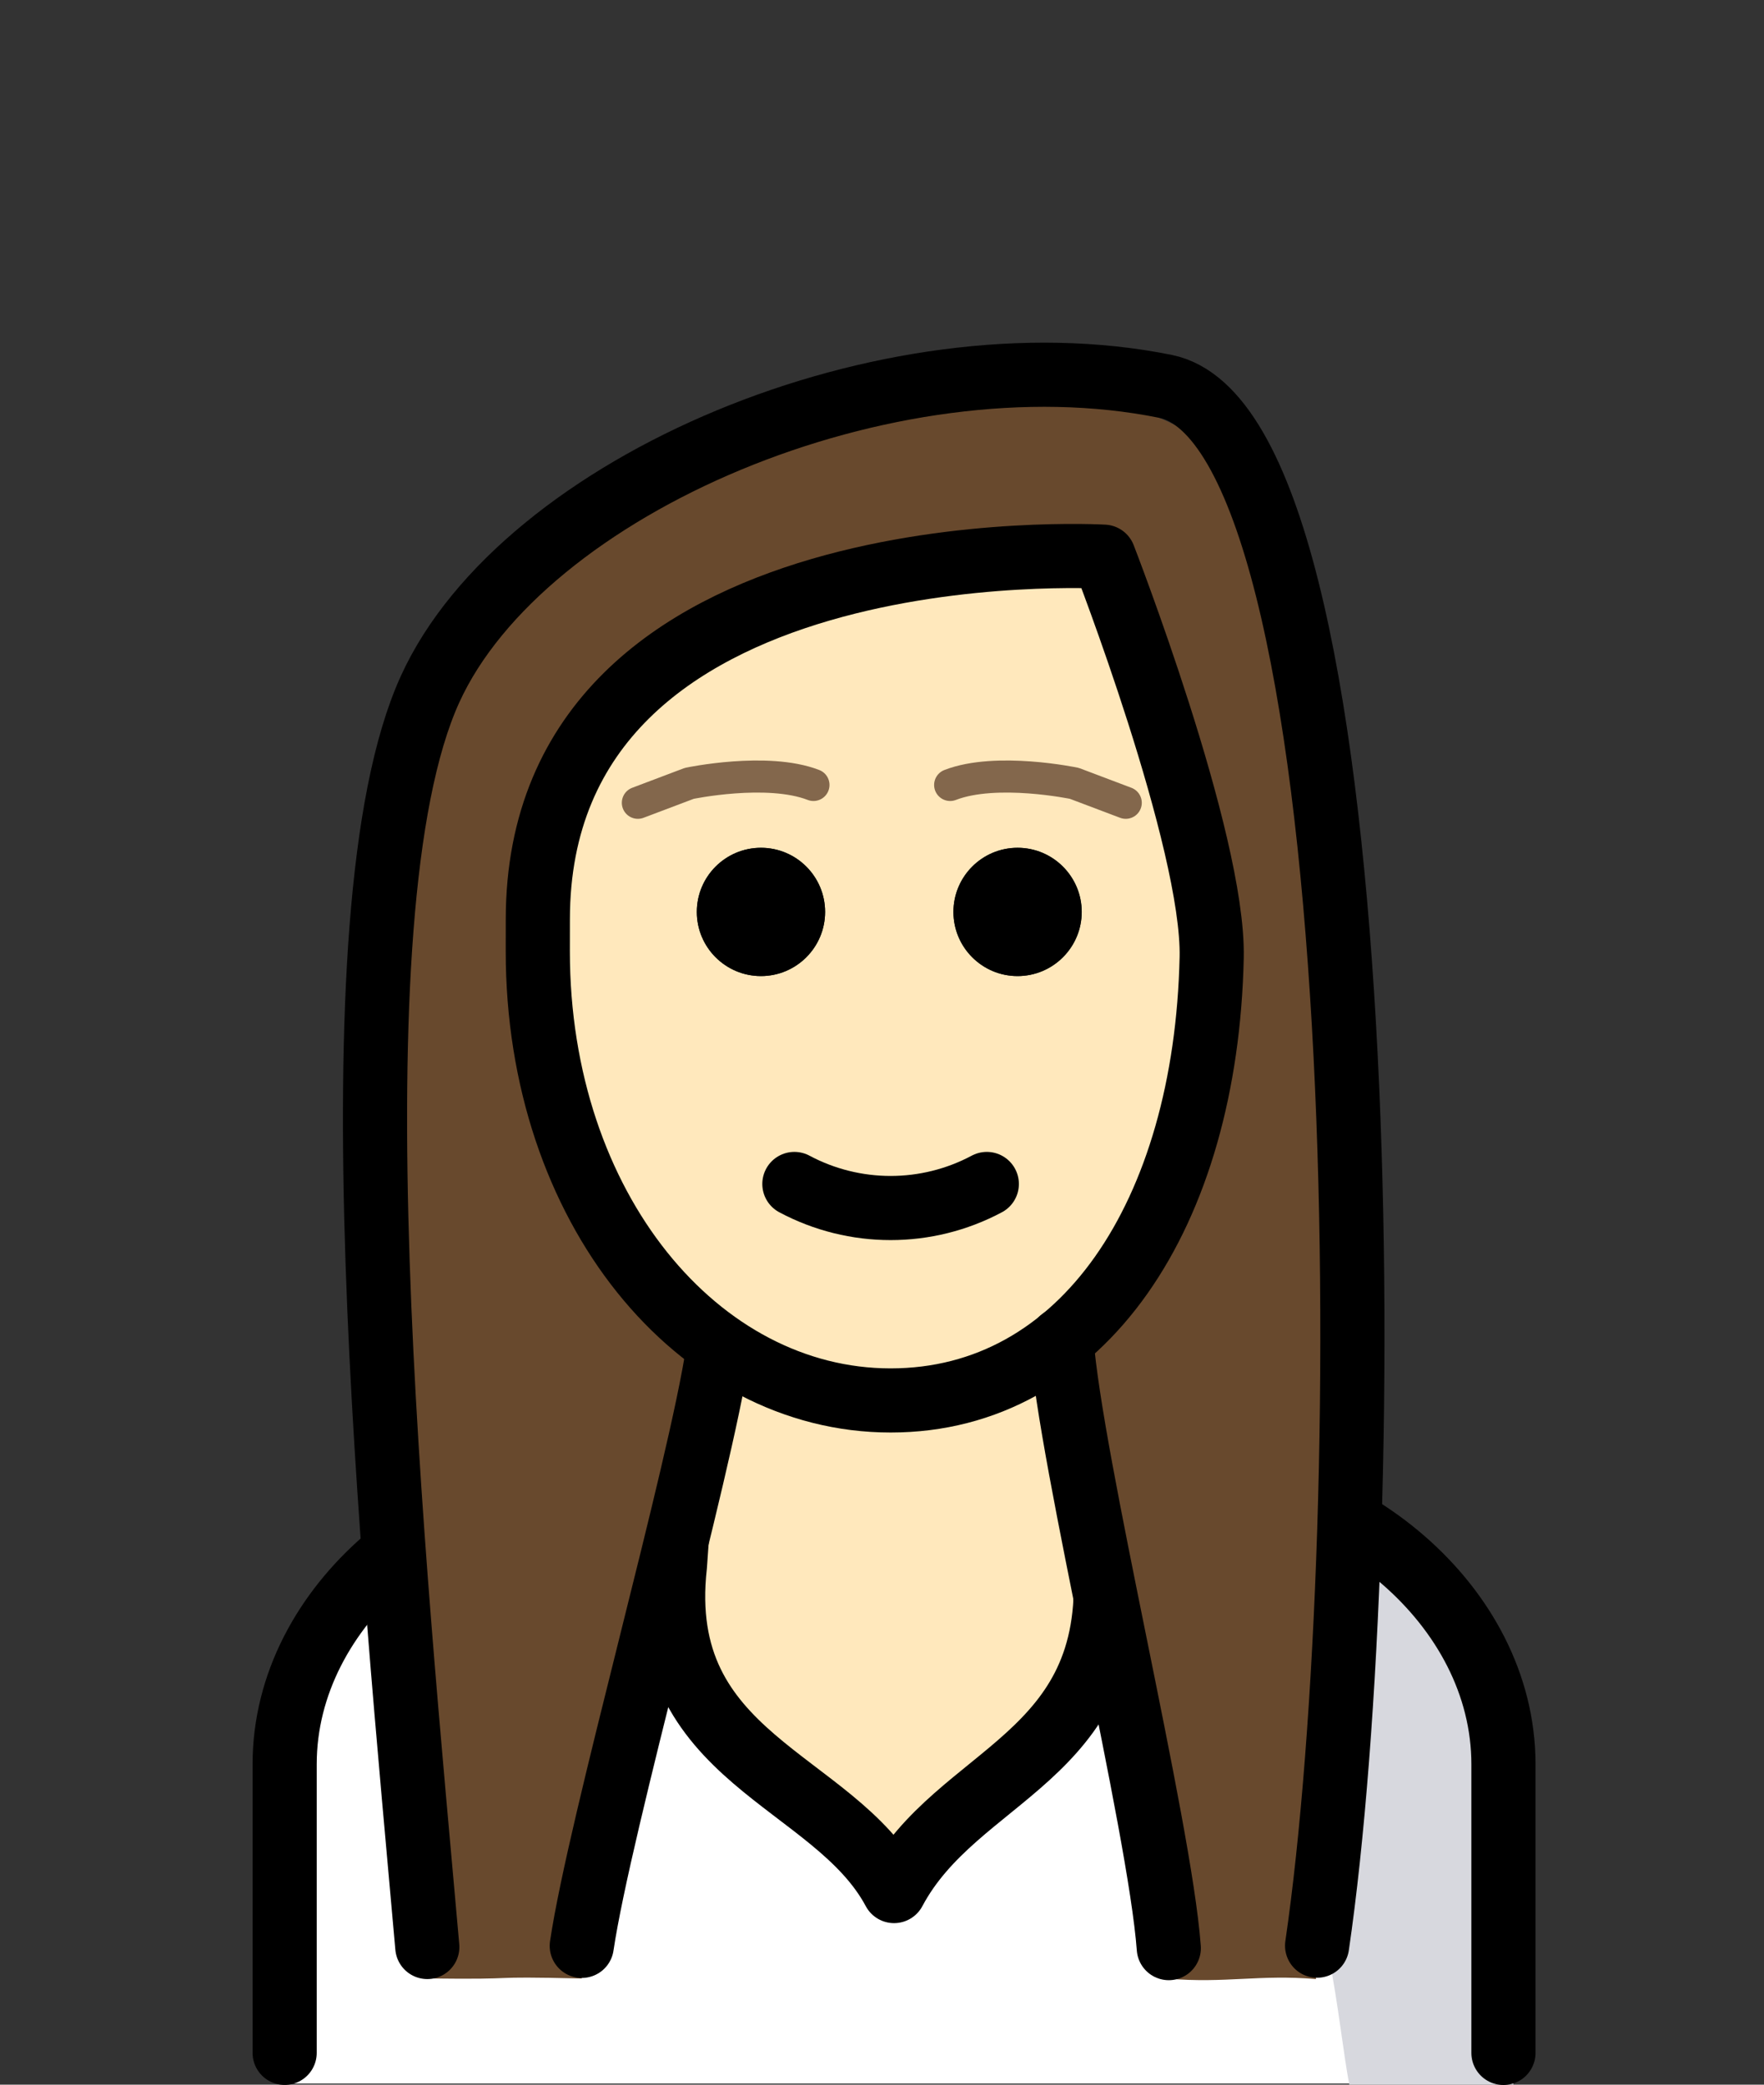 <?xml version="1.0" encoding="utf-8"?>
<!-- Generator: Adobe Illustrator 16.0.4, SVG Export Plug-In . SVG Version: 6.00 Build 0)  -->
<!DOCTYPE svg PUBLIC "-//W3C//DTD SVG 1.1//EN" "http://www.w3.org/Graphics/SVG/1.1/DTD/svg11.dtd">
<svg version="1.1" id="Ebene_1" xmlns="http://www.w3.org/2000/svg" xmlns:xlink="http://www.w3.org/1999/xlink" x="0px" y="0px"
	 width="55px" height="65px" viewBox="0 0 55 65" enable-background="new 0 0 55 65" xml:space="preserve">
<rect x="0" y="0" width="55" height="65" fill="#333333" stroke="none"/>
<path fill="#FFFFFF" d="M8.722,64.963v-9.832c0-4.994,5.007-9,10-9c6,5,12,5,18,0c4.991,0,10,4.006,10,9v9.832H8.722z"/>
<path fill="#D7D8DE" d="M37.184,46c-3.17,2.113-4.875,3-8.938,3.59C41.309,50,41.309,61,42.07,65h5.113
	C47.184,65,49.184,46,37.184,46"/>
<path fill="#FFE8BC" d="M19.408,41.029c-0.958,11.029,5.013,12.979,8.446,18.334c2.796-6.754,9.423-6.277,8.896-17.309"/>
<path fill="none" stroke="#000000" stroke-width="2" stroke-linecap="round" stroke-linejoin="round" d="M8.875,64.008v-9
	c0-4.994,5.008-9,10-9c0.75,0.625,1.5,1.172,2.25,1.641l-0.081,1.164c-0.675,6.049,4.956,6.636,6.832,10.15
	c1.97-3.703,6.957-4.104,6.584-10.15l-0.188-0.949c0.869-0.514,1.736-1.133,2.604-1.854c4.994,0,10,4.007,10,9v9"/>
<path fill="#68492D" d="M41.031,61.707c0.151-19.439,5.07-48.064-6.723-49.11c-6.312-0.559-14.604,1.473-18.991,6.073
	c-5.631,5.906-3.679,30.588-1.994,43.018c3.276,0.039,1.498-0.077,4.815,0.001c-0.048-2.925,4.005-16.931,3.956-19.856
	c5.898-0.238,5.13-0.361,11.028-0.602c0.191,3.067,3.125,17.396,3.318,20.465C38.204,61.844,39.27,61.559,41.031,61.707"/>
<path fill="#FFE8BC" d="M17.228,28.07v0.966c0,7.721,4.73,13.771,10.77,13.771c6.039,0,10.314-5.252,9.779-12.954
	c-0.264-3.822,0.156-10.444-4.672-12.687c-4.564-0.63-9.99,2.556-13.228,4.243C17.164,22.937,17.701,27.225,17.228,28.07"/>
<path fill="none" stroke="#000000" stroke-width="2" stroke-linecap="round" stroke-linejoin="round" stroke-miterlimit="10" d="
	M24.768,36.916c1.875,1,4.125,1,6,0"/>
<path fill="#1C1C1B" d="M33.727,28.434c0,1.104-0.896,2-2,2c-1.104,0-2-0.896-2-2s0.896-2,2-2S33.727,27.33,33.727,28.434"/>
<path fill="#1C1C1B" d="M25.726,28.434c0,1.104-0.896,2-2,2s-2-0.896-2-2s0.896-2,2-2S25.726,27.33,25.726,28.434"/>
<path d="M33.727,28.434c0,1.104-0.896,2-2,2c-1.104,0-2-0.896-2-2s0.896-2,2-2S33.727,27.33,33.727,28.434"/>
<path d="M25.726,28.434c0,1.104-0.896,2-2,2s-2-0.896-2-2s0.896-2,2-2S25.726,27.33,25.726,28.434"/>
<path fill="none" stroke="#000000" stroke-width="2" stroke-linecap="round" stroke-linejoin="round" stroke-miterlimit="10" d="
	M41.066,60.666c1.928-13.158,1.875-47.281-4.728-48.619c-8.639-1.751-20.025,3.07-22.928,9.441
	c-3.213,7.053-1.123,27.504-0.087,39.219"/>
<path fill="none" stroke="#83674C" stroke-linecap="round" stroke-linejoin="round" stroke-miterlimit="10" d="M19.888,25.031
	l1.603-0.606c0,0,2.426-0.51,3.872,0.05"/>
<path fill="none" stroke="#83674C" stroke-linecap="round" stroke-linejoin="round" stroke-miterlimit="10" d="M35.1,25.031
	l-1.603-0.606c0,0-2.427-0.51-3.872,0.05"/>
<path fill="none" stroke="#000000" stroke-width="2" stroke-linejoin="round" d="M16.768,29.666c0,8,5,14,11,14
	c6,0,9.837-5.814,10.011-13.813c0.076-3.641-3.365-12.496-3.365-12.496s-17.645-1.025-17.645,11.309L16.768,29.666L16.768,29.666z"
	/>
<path fill="none" stroke="#000000" stroke-width="2" stroke-linecap="round" stroke-linejoin="round" stroke-miterlimit="10" d="
	M22.392,42.086c-0.566,3.812-3.687,14.773-4.253,18.586"/>
<path fill="none" stroke="#000000" stroke-width="2" stroke-linecap="round" stroke-linejoin="round" stroke-miterlimit="10" d="
	M33.094,41.771c0.285,3.844,3.062,15.127,3.348,18.971"/>
</svg>
